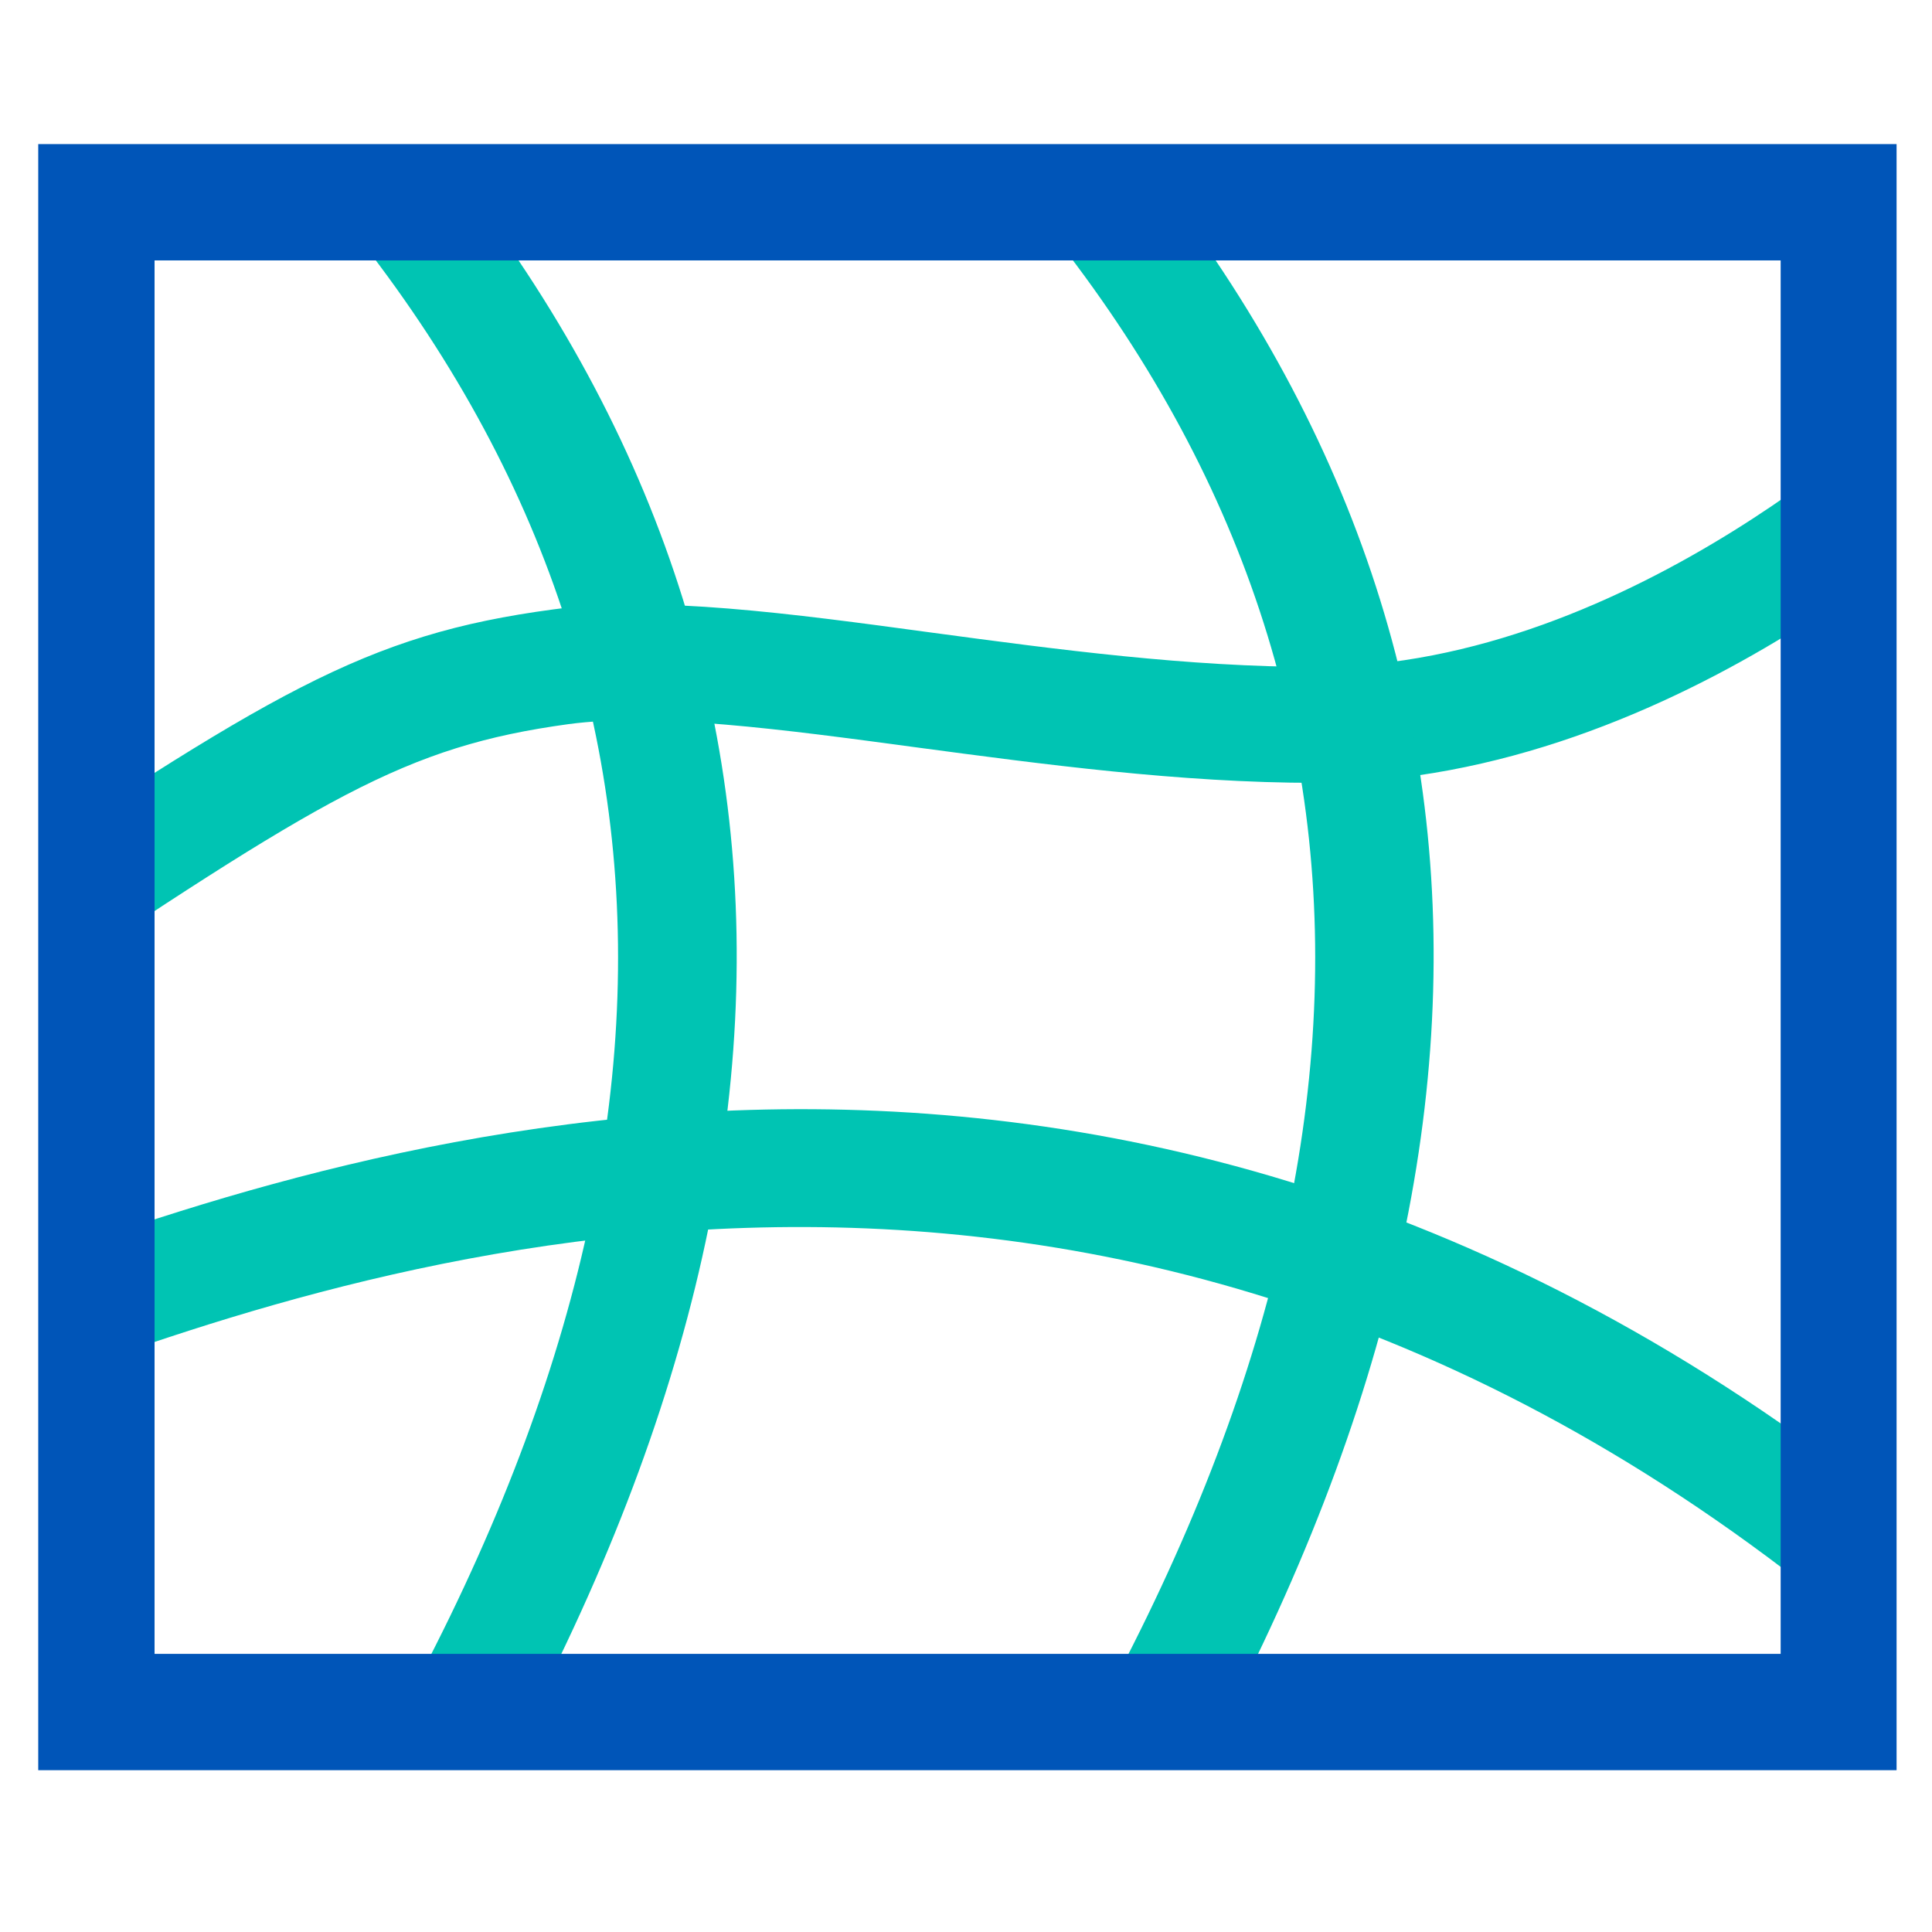 <?xml version="1.0" encoding="UTF-8"?> <!-- Generator: Adobe Illustrator 17.1.0, SVG Export Plug-In . SVG Version: 6.00 Build 0) --> <svg xmlns="http://www.w3.org/2000/svg" xmlns:xlink="http://www.w3.org/1999/xlink" id="Layer_1" x="0px" y="0px" viewBox="0 0 480 480" xml:space="preserve"> <g> <g> <defs> <rect id="SVGID_1_" x="23.9" y="50.3" width="432.8" height="375.1"></rect> </defs> <clipPath id="SVGID_2_"> <use xlink:href="#SVGID_1_" overflow="visible"></use> </clipPath> <g clip-path="url(#SVGID_2_)"> <g> <path fill="#00C4B3" d="M3.1,249.8l-16-24c80.3-53.8,103.3-68.1,150.4-74.4c25.5-3.5,58.9,1,94.2,5.8 c31.2,4.2,63.5,8.5,95.3,8.5c78.8,0,147.9-67.3,148.5-68l20.3,20.5c-3.1,3.1-78,76.3-168.9,76.3c-33.7,0-68.4-4.7-99.1-8.8 c-33.3-4.5-64.8-8.7-86.5-5.8C100.4,185.5,80.6,197.9,3.1,249.8z"></path> </g> <g> <path fill="#00C4B3" d="M447.9,393.5C263.3,249.8,81,317.2,3.1,346c-6.6,2.4-12.5,4.6-17.7,6.4l-9.5-27.2 c5-1.8,10.8-3.9,17.2-6.3c82.4-30.5,275.2-101.8,472.5,51.8L447.9,393.5z"></path> </g> <g> <path fill="#00C4B3" d="M103.1,476.3L78.6,461c101.6-161.2,99.9-302.6-5-420.4c-4.5-5.1-7.5-8.5-9.4-11.4l24.3-15.5 c1.1,1.6,3.5,4.2,6.6,7.7C209.6,149.9,212.3,303,103.1,476.3z"></path> </g> <g> <path fill="#00C4B3" d="M276.2,476.3L251.8,461c101.6-161.2,99.9-302.6-5-420.4c-4.5-5.1-7.5-8.5-9.4-11.4l24.3-15.5 c1.1,1.6,3.5,4.2,6.6,7.7C382.8,149.9,385.4,303,276.2,476.3z"></path> </g> </g> </g> <g> <path fill="#0055B8" d="M471.2,439.8H9.5v-404h461.7V439.8z M38.4,410.9h404V64.7h-404V410.9z"></path> </g> </g> </svg> 